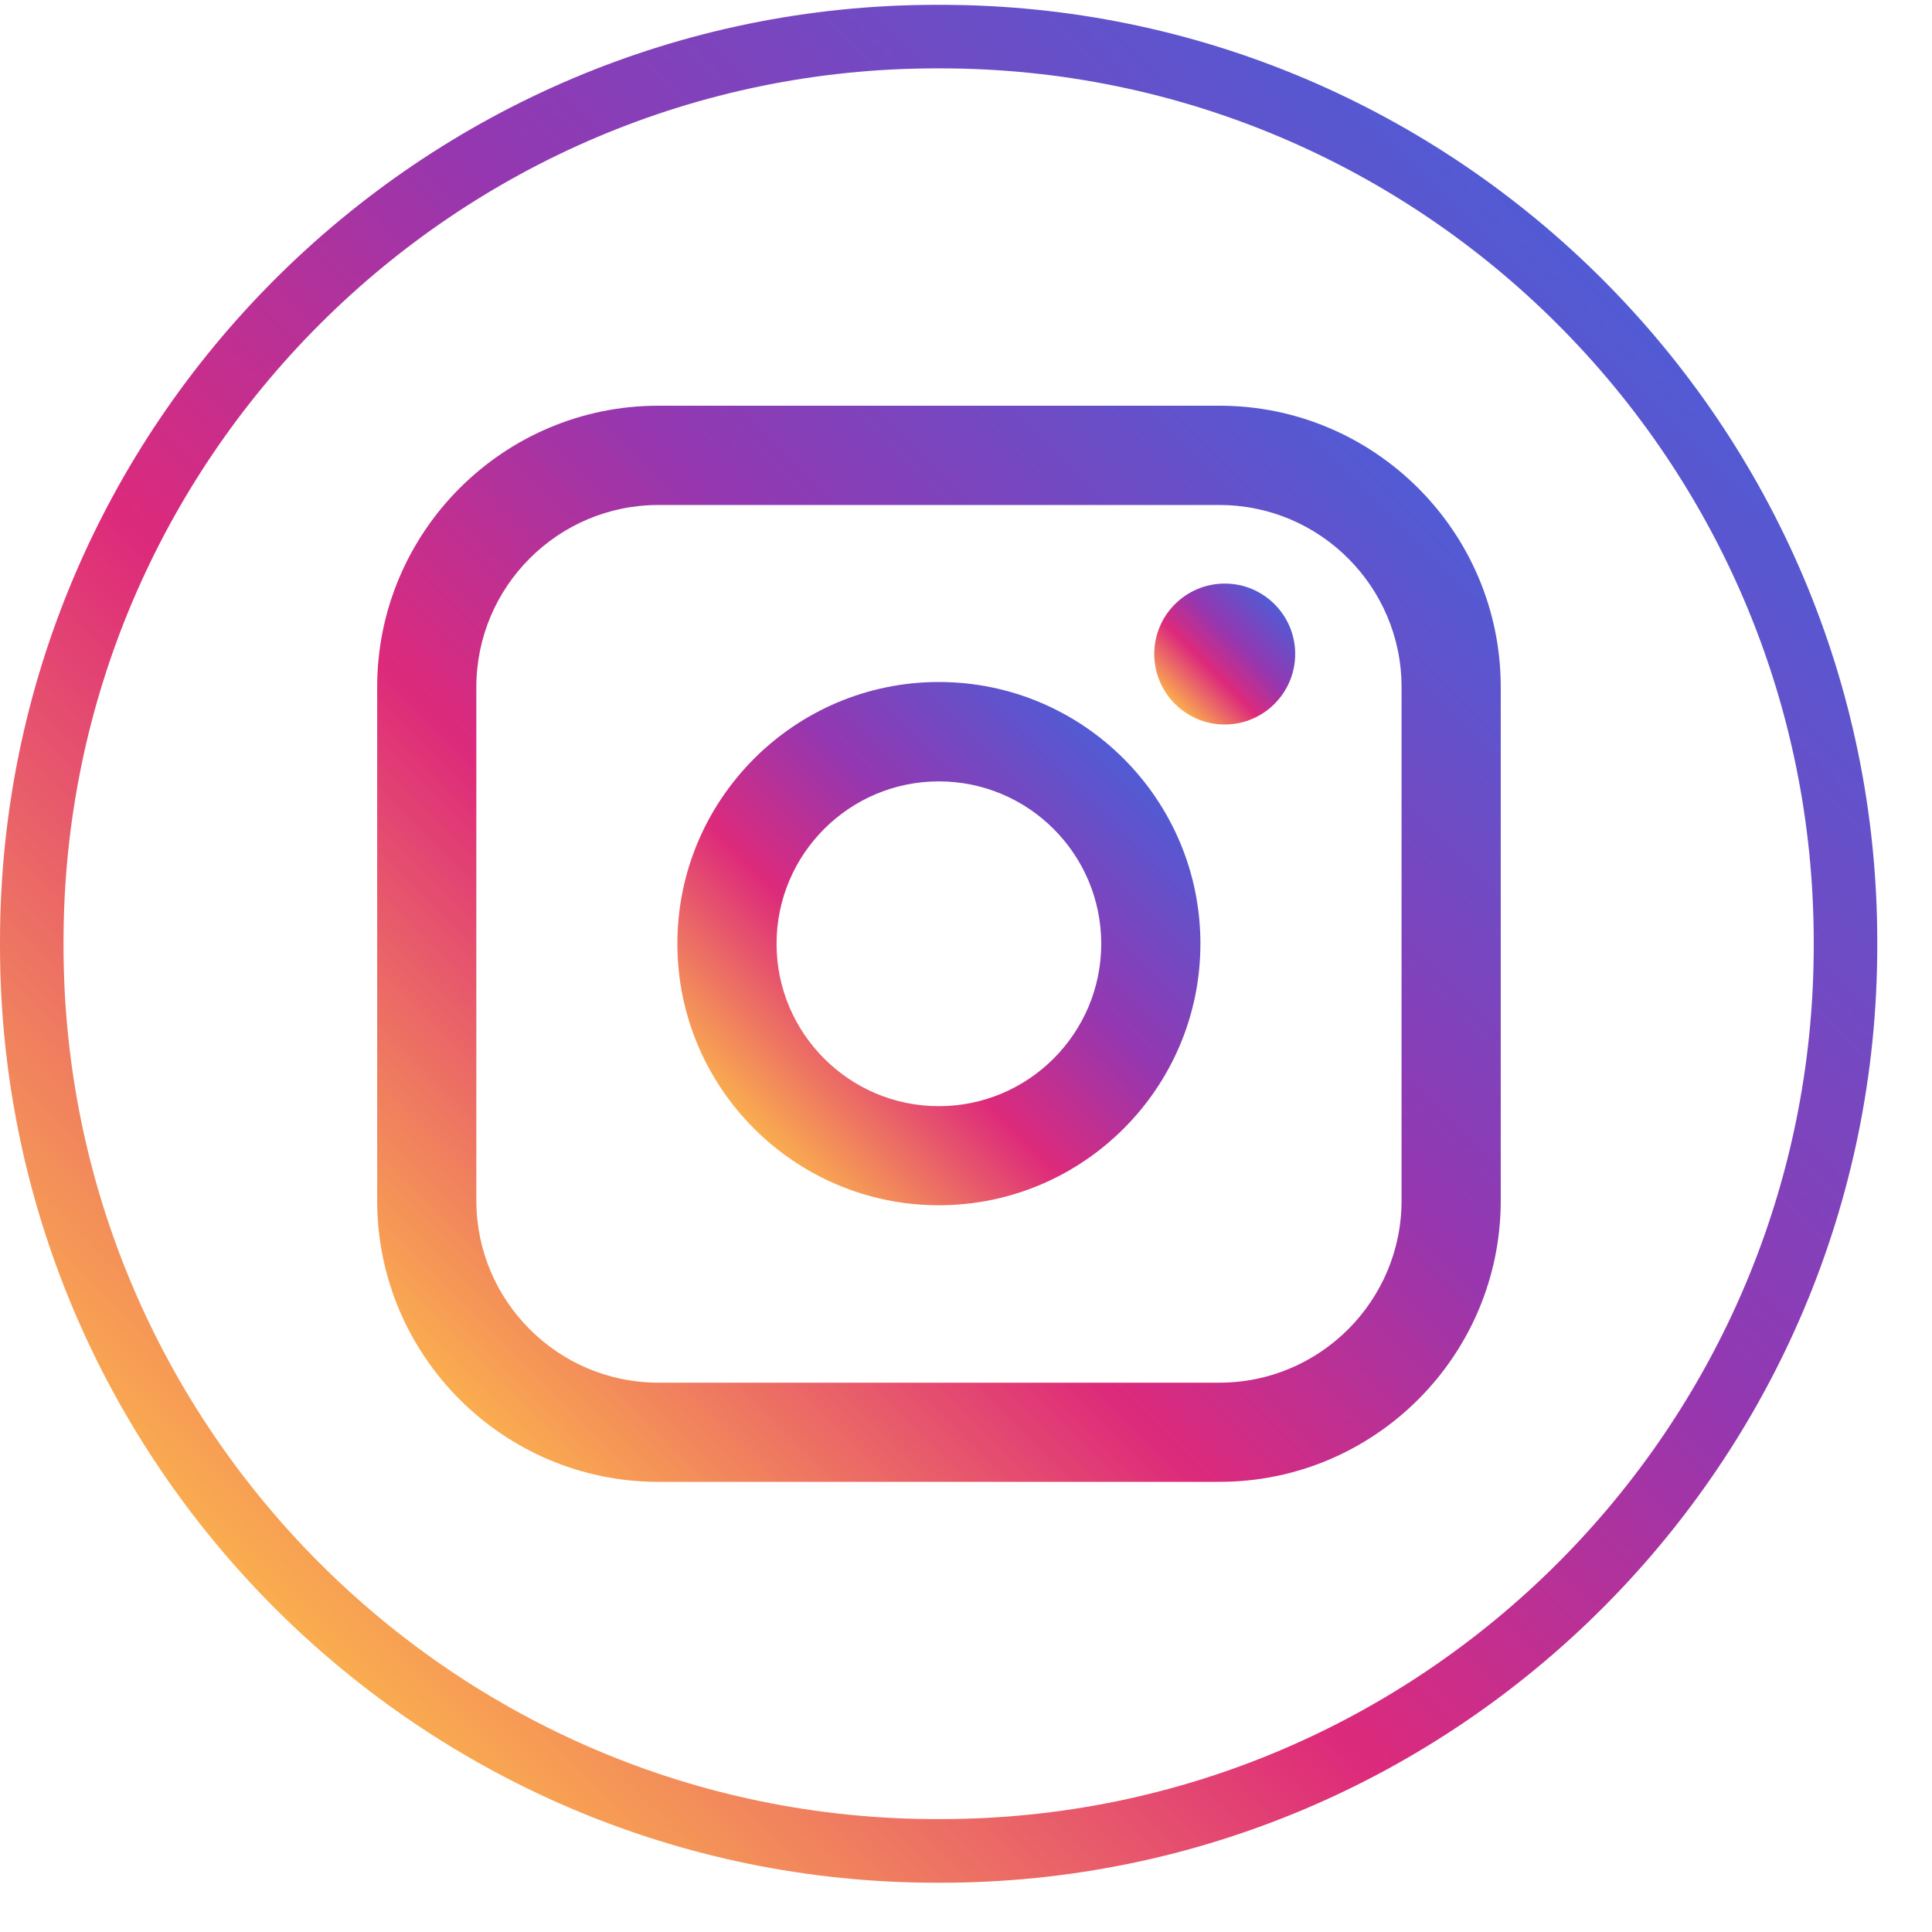 <svg width="18" height="18" viewBox="0 0 18 18" fill="none" xmlns="http://www.w3.org/2000/svg">
<path d="M8.764 17.541H8.726C3.915 17.541 0 13.625 0 8.812L0 8.773C0 3.961 3.915 0.045 8.726 0.045H8.764C13.576 0.045 17.49 3.961 17.49 8.773V8.812C17.49 13.625 13.576 17.541 8.764 17.541ZM8.726 0.637C4.241 0.637 0.592 4.287 0.592 8.773V8.812C0.592 13.299 4.241 16.948 8.726 16.948H8.764C13.25 16.948 16.898 13.299 16.898 8.812V8.773C16.898 4.287 13.25 0.637 8.764 0.637H8.726Z" fill="url(#paint0_linear_1260_5434)"/>
<path d="M11.362 3.78H6.133C4.689 3.78 3.514 4.956 3.514 6.401V11.186C3.514 12.631 4.689 13.806 6.133 13.806H11.362C12.807 13.806 13.982 12.631 13.982 11.186V6.401C13.982 4.956 12.807 3.78 11.362 3.78ZM4.438 6.401C4.438 5.466 5.199 4.705 6.133 4.705H11.362C12.297 4.705 13.058 5.466 13.058 6.401V11.186C13.058 12.121 12.297 12.882 11.362 12.882H6.133C5.199 12.882 4.438 12.121 4.438 11.186V6.401Z" fill="url(#paint1_linear_1260_5434)"/>
<path d="M8.747 11.229C10.091 11.229 11.184 10.136 11.184 8.792C11.184 7.448 10.091 6.354 8.747 6.354C7.403 6.354 6.311 7.448 6.311 8.792C6.311 10.136 7.403 11.229 8.747 11.229ZM8.747 7.28C9.582 7.28 10.26 7.958 10.26 8.793C10.26 9.627 9.582 10.306 8.747 10.306C7.913 10.306 7.235 9.627 7.235 8.793C7.235 7.958 7.913 7.28 8.747 7.28Z" fill="url(#paint2_linear_1260_5434)"/>
<path d="M11.411 6.75C11.772 6.75 12.067 6.456 12.067 6.093C12.067 5.731 11.773 5.437 11.411 5.437C11.048 5.437 10.754 5.731 10.754 6.093C10.754 6.456 11.048 6.75 11.411 6.75Z" fill="url(#paint3_linear_1260_5434)"/>
<defs>
<linearGradient id="paint0_linear_1260_5434" x1="2.559" y1="14.981" x2="14.935" y2="2.608" gradientUnits="userSpaceOnUse">
<stop stop-color="#FAAD4F"/>
<stop offset="0.35" stop-color="#DD2A7B"/>
<stop offset="0.62" stop-color="#9537B0"/>
<stop offset="1" stop-color="#515BD4"/>
</linearGradient>
<linearGradient id="paint1_linear_1260_5434" x1="4.393" y1="13.149" x2="13.105" y2="4.44" gradientUnits="userSpaceOnUse">
<stop stop-color="#FAAD4F"/>
<stop offset="0.35" stop-color="#DD2A7B"/>
<stop offset="0.62" stop-color="#9537B0"/>
<stop offset="1" stop-color="#515BD4"/>
</linearGradient>
<linearGradient id="paint2_linear_1260_5434" x1="7.025" y1="10.515" x2="10.47" y2="7.071" gradientUnits="userSpaceOnUse">
<stop stop-color="#FAAD4F"/>
<stop offset="0.35" stop-color="#DD2A7B"/>
<stop offset="0.62" stop-color="#9537B0"/>
<stop offset="1" stop-color="#515BD4"/>
</linearGradient>
<linearGradient id="paint3_linear_1260_5434" x1="10.946" y1="6.558" x2="11.875" y2="5.629" gradientUnits="userSpaceOnUse">
<stop stop-color="#FAAD4F"/>
<stop offset="0.35" stop-color="#DD2A7B"/>
<stop offset="0.62" stop-color="#9537B0"/>
<stop offset="1" stop-color="#515BD4"/>
</linearGradient>
</defs>
</svg>

